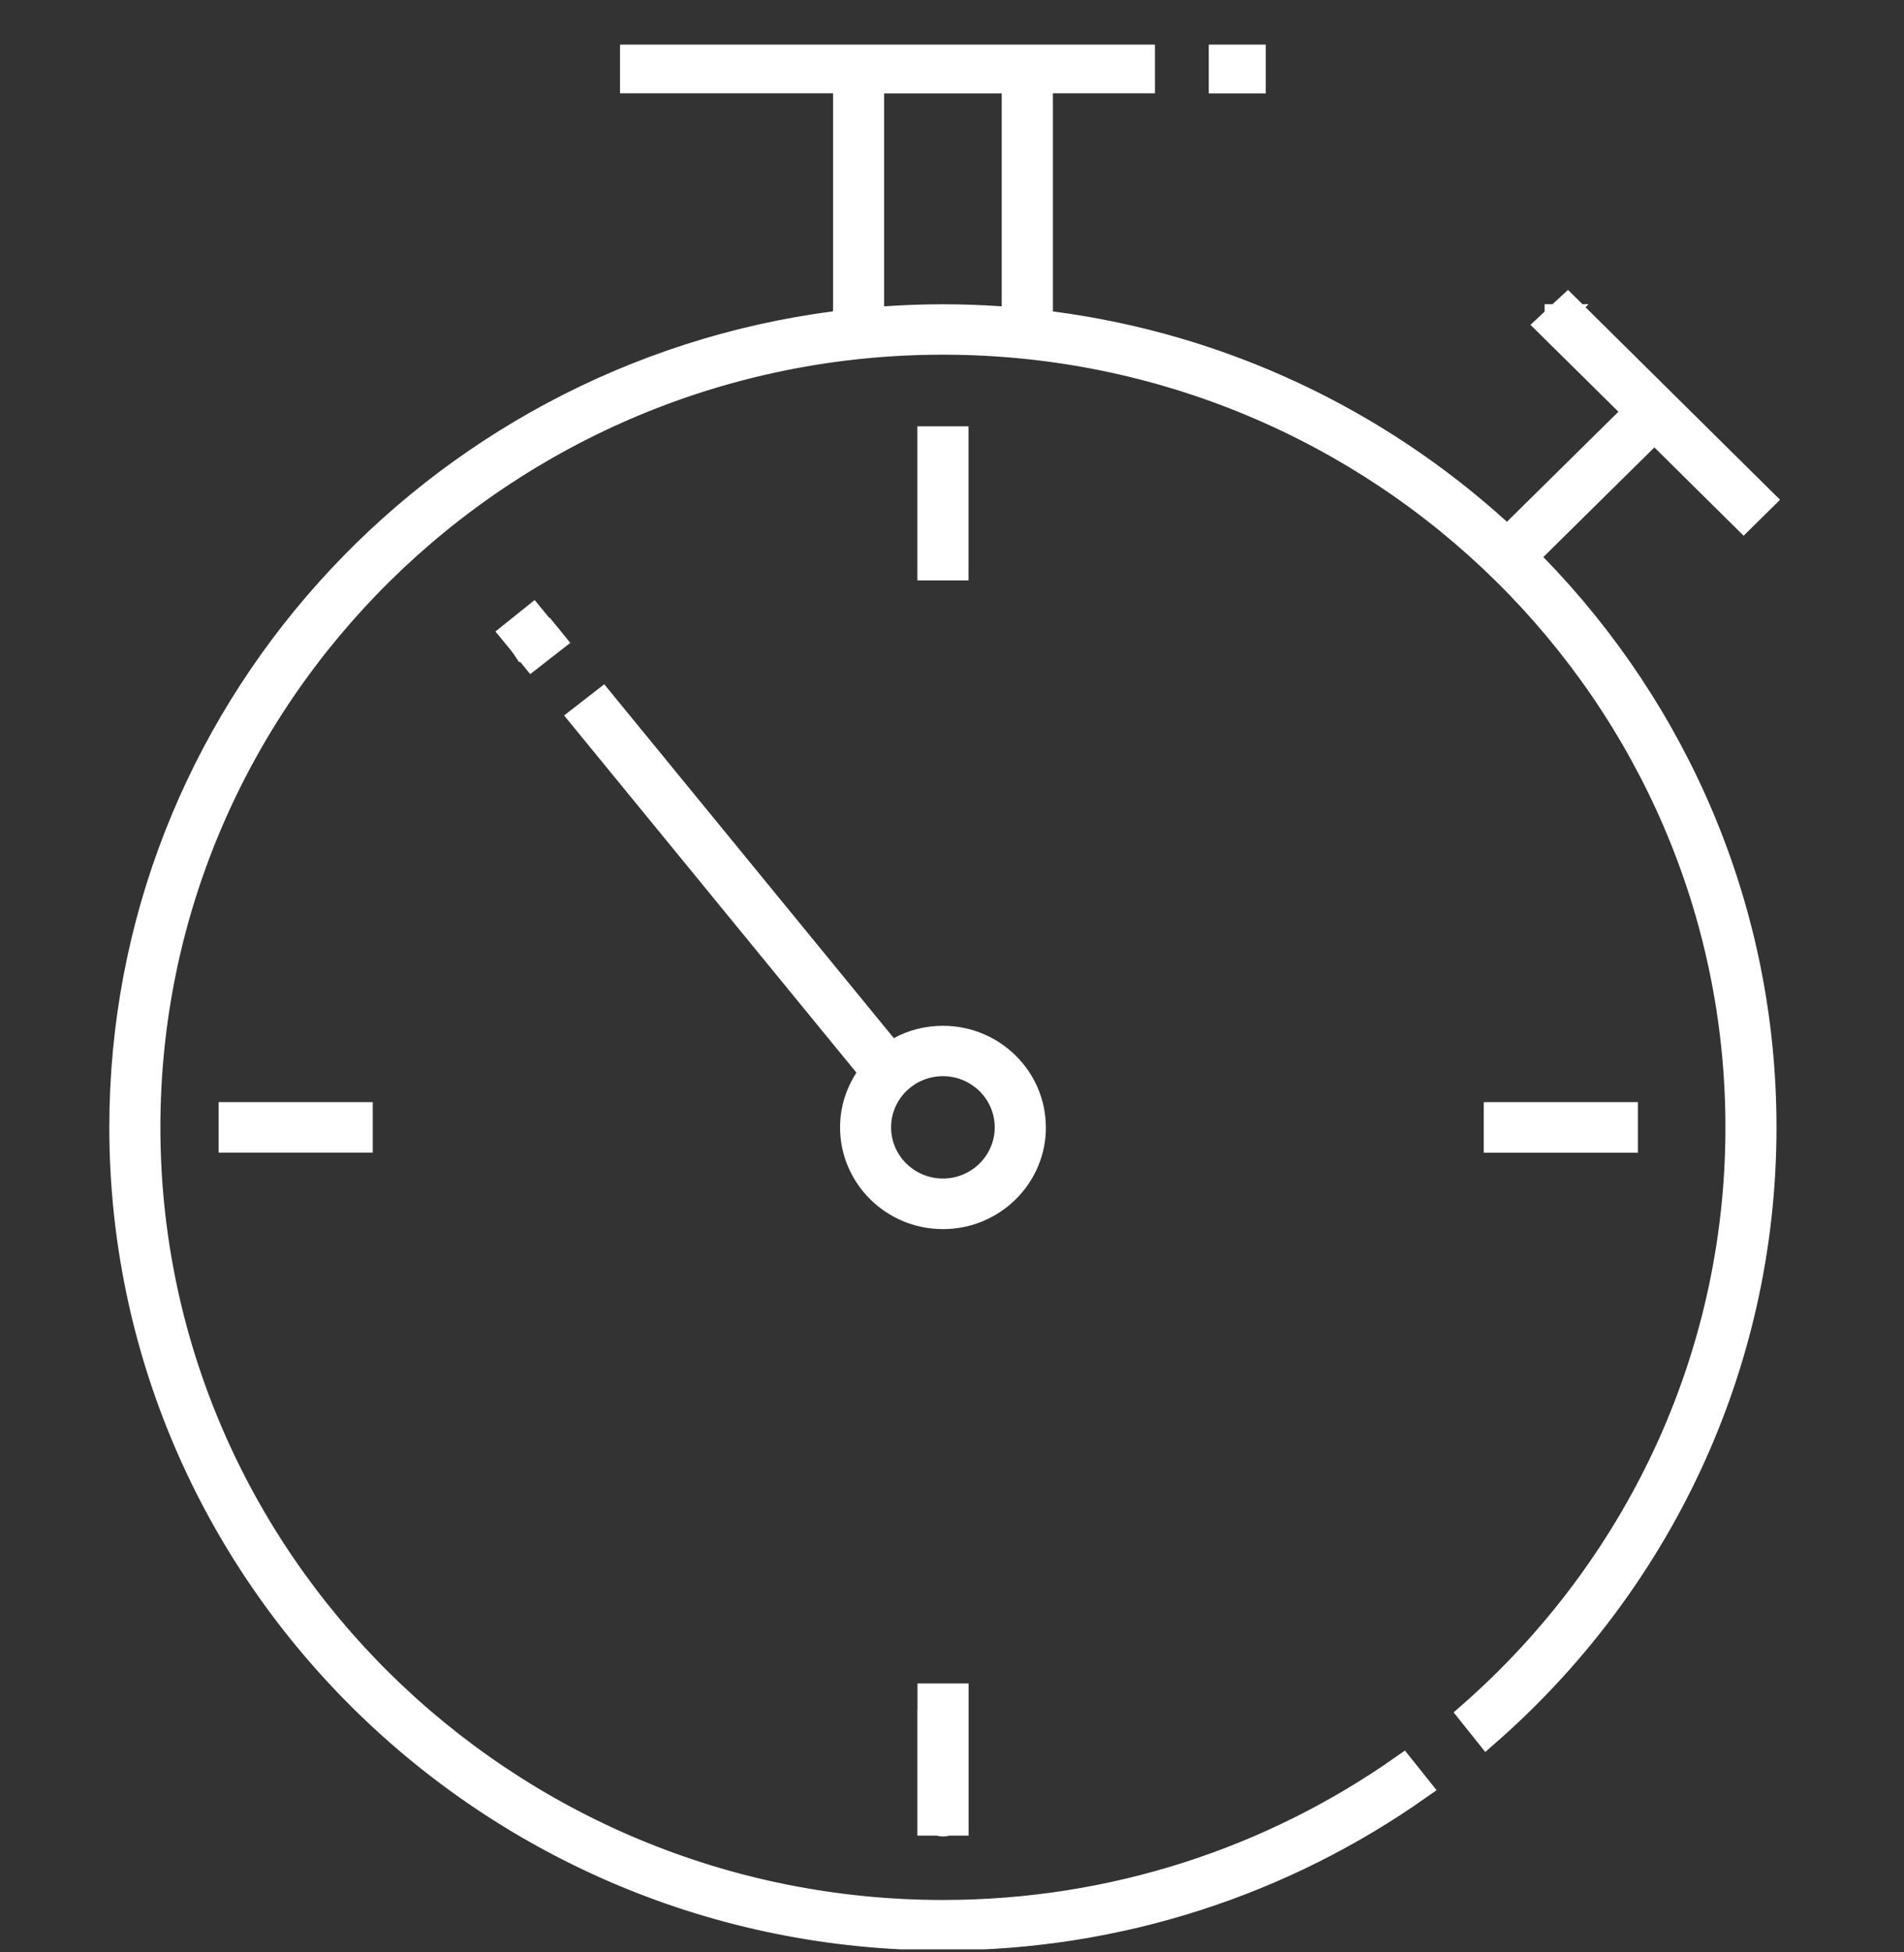 <svg width="40" height="41" viewBox="0 0 40 41" fill="none" xmlns="http://www.w3.org/2000/svg">
<rect x="0" y="0" width="40" height="41" fill="#333333" stroke="none"/>
<g clip-path="url(#clip0_2496_218)">
<path d="M34.947 9.204L34.868 9.126H34.757H34.755H34.644L34.565 9.204L32.233 11.506L32.042 11.694L32.23 11.887C35.214 14.948 37.051 19.104 37.051 23.674C37.051 28.732 34.803 33.282 31.238 36.402L30.911 35.993C34.349 32.97 36.519 28.569 36.519 23.674C36.519 14.575 29.02 7.178 19.809 7.178C10.598 7.178 3.099 14.575 3.099 23.674C3.099 32.773 10.598 40.17 19.809 40.17C23.403 40.17 26.734 39.044 29.463 37.129L29.79 37.538C26.973 39.52 23.526 40.688 19.809 40.688C10.3 40.688 2.567 33.05 2.567 23.672C2.567 15.055 9.097 7.909 17.536 6.806L17.772 6.776V6.538V1.959V1.689H17.501H13.296V1.17H23.993V1.689H22.12H21.849V1.959V6.54V6.777L22.085 6.808C25.681 7.276 28.931 8.845 31.477 11.158L31.666 11.33L31.848 11.15L34.19 8.839L34.385 8.647L34.19 8.454L32.733 7.014L32.732 7.014L32.543 6.827L32.721 6.661L32.757 6.628L32.758 6.626L32.935 6.462L37.011 10.495L36.631 10.87L34.947 9.204ZM32.721 6.659L32.721 6.659C32.721 6.659 32.721 6.659 32.72 6.659C32.72 6.66 32.72 6.66 32.721 6.659ZM21.025 6.703L21.315 6.724V6.434V1.961V1.691H21.044H18.573H18.303V1.961V6.434V6.723L18.591 6.703C18.995 6.676 19.401 6.66 19.809 6.66C20.218 6.66 20.623 6.675 21.025 6.703ZM21.701 23.674V23.753C21.659 24.743 20.831 25.541 19.811 25.541C18.764 25.541 17.919 24.701 17.919 23.675C17.919 23.306 18.029 22.964 18.218 22.673L18.326 22.507L18.201 22.354L12.236 15.068L12.652 14.745L18.569 21.973L18.71 22.146L18.907 22.039C19.173 21.894 19.48 21.812 19.809 21.812C20.856 21.812 21.701 22.651 21.701 23.674ZM19.748 38.287L19.713 38.278H19.678H19.543V36.17H19.545V35.9V35.623H20.078V38.278H19.943H19.913L19.883 38.285C19.847 38.293 19.826 38.295 19.811 38.295C19.79 38.295 19.77 38.293 19.748 38.287ZM11.331 13.147L11.412 13.246H11.425L11.597 13.457L11.181 13.781L10.991 13.549C10.99 13.547 10.989 13.546 10.988 13.544L10.983 13.537L10.982 13.535L10.981 13.534L10.981 13.534L10.981 13.534L10.981 13.534L10.981 13.534L10.757 13.685L10.981 13.534L10.974 13.523L10.966 13.514L10.791 13.301L11.193 12.979L11.331 13.147ZM25.665 1.172H26.322V1.691H25.665V1.172ZM31.442 23.671V23.415H33.873H34.139V23.671V23.671V23.671V23.671V23.671V23.671V23.671V23.671V23.671V23.671V23.671V23.671V23.671V23.671V23.671V23.671V23.671V23.671V23.671V23.671V23.671V23.671V23.671V23.671V23.671V23.671V23.671V23.671V23.671V23.671V23.671V23.671V23.671V23.671V23.671V23.671V23.671V23.671V23.671V23.671V23.671V23.671V23.671V23.671V23.672V23.672V23.672V23.672V23.672V23.672V23.672V23.672V23.672V23.672V23.672V23.672V23.672V23.672V23.672V23.672V23.672V23.672V23.672V23.672V23.672V23.672V23.672V23.672V23.672V23.672V23.672V23.672V23.672V23.672V23.672V23.672V23.672V23.672V23.672V23.672V23.672V23.672V23.672V23.672V23.672V23.672V23.672V23.672V23.672V23.672V23.672V23.672V23.672V23.672V23.672V23.672V23.672V23.672V23.672V23.672V23.672V23.672V23.673V23.673V23.673V23.673V23.673V23.673V23.673V23.673V23.673V23.673V23.673V23.673V23.673V23.673V23.673V23.673V23.673V23.673V23.673V23.673V23.673V23.673V23.673V23.673V23.673V23.673V23.673V23.673V23.673V23.673V23.673V23.673V23.673V23.673V23.673V23.673V23.673V23.673V23.673V23.673V23.673V23.673V23.673V23.673V23.673V23.673V23.673V23.673V23.674V23.674V23.674V23.674V23.674V23.674V23.674V23.674V23.674V23.674V23.674V23.674V23.674V23.674V23.674V23.674V23.674V23.674V23.674V23.674V23.674V23.674V23.674V23.674V23.674V23.674V23.674V23.674V23.674V23.674V23.674V23.674V23.674V23.674V23.674V23.674V23.674V23.674V23.674V23.674V23.674V23.674V23.674V23.674V23.674V23.674V23.674V23.674V23.674V23.674V23.674V23.674V23.674V23.674V23.674V23.674V23.674V23.674V23.675V23.675V23.675V23.675V23.675V23.675V23.675V23.675V23.675V23.675V23.675V23.675V23.675V23.675V23.675V23.675V23.675V23.675V23.675V23.675V23.675V23.675V23.675V23.675V23.675V23.675V23.675V23.675V23.675V23.675V23.675V23.675V23.675V23.675V23.675V23.675V23.675V23.675V23.675V23.675V23.675V23.675V23.675V23.675V23.675V23.675V23.675V23.675V23.675V23.675V23.675V23.675V23.675V23.676V23.676V23.676V23.676V23.676V23.676V23.676V23.676V23.676V23.676V23.676V23.676V23.676V23.676V23.676V23.676V23.676V23.676V23.676V23.676V23.676V23.676V23.676V23.676V23.676V23.676V23.676V23.676V23.676V23.676V23.676V23.676V23.676V23.676V23.676V23.676V23.676V23.676V23.676V23.676V23.676V23.677V23.677V23.677V23.677V23.677V23.677V23.677V23.677V23.677V23.677V23.677V23.677V23.677V23.677V23.677V23.677V23.677V23.677V23.677V23.677V23.677V23.677V23.677V23.677V23.677V23.677V23.677V23.677V23.677V23.677V23.677V23.677V23.677V23.677V23.677V23.677V23.677V23.677V23.677V23.677V23.677V23.677V23.677V23.677V23.678V23.678V23.678V23.678V23.678V23.678V23.678V23.678V23.678V23.678V23.678V23.678V23.678V23.678V23.678V23.678V23.678V23.678V23.678V23.678V23.678V23.678V23.678V23.678V23.678V23.678V23.678V23.678V23.678V23.678V23.678V23.678V23.678V23.678V23.678V23.678V23.678V23.678V23.678V23.678V23.678V23.679V23.679V23.679V23.679V23.679V23.679V23.679V23.679V23.679V23.679V23.679V23.679V23.679V23.679V23.679V23.679V23.679V23.679V23.679V23.679V23.679V23.679V23.679V23.679V23.679V23.679V23.679V23.679V23.679V23.679V23.679V23.679V23.679V23.679V23.679V23.679V23.679V23.679V23.679V23.679V23.679V23.679V23.679V23.68V23.68V23.68V23.68V23.68V23.68V23.68V23.68V23.68V23.68V23.68V23.68V23.68V23.68V23.68V23.68V23.68V23.68V23.68V23.68V23.68V23.68V23.68V23.68V23.68V23.68V23.68V23.68V23.68V23.68V23.68V23.68V23.68V23.68V23.68V23.68V23.68V23.68V23.68V23.68V23.68V23.68V23.68V23.68V23.68V23.68V23.68V23.68V23.68V23.936H31.442V23.68V23.68V23.68V23.68V23.68V23.68V23.68V23.68V23.68V23.68V23.68V23.68V23.68V23.68V23.68V23.68V23.68V23.68V23.68V23.68V23.68V23.68V23.68V23.68V23.68V23.68V23.68V23.68V23.68V23.68V23.68V23.68V23.68V23.68V23.68V23.68V23.68V23.68V23.68V23.68V23.68V23.68V23.68V23.68V23.68V23.68V23.679V23.679V23.679V23.679V23.679V23.679V23.679V23.679V23.679V23.679V23.679V23.679V23.679V23.679V23.679V23.679V23.679V23.679V23.679V23.679V23.679V23.679V23.679V23.679V23.679V23.679V23.679V23.679V23.679V23.679V23.679V23.679V23.679V23.679V23.679V23.679V23.679V23.679V23.679V23.679V23.679V23.679V23.679V23.679V23.679V23.679V23.679V23.678V23.678V23.678V23.678V23.678V23.678V23.678V23.678V23.678V23.678V23.678V23.678V23.678V23.678V23.678V23.678V23.678V23.678V23.678V23.678V23.678V23.678V23.678V23.678V23.678V23.678V23.678V23.678V23.678V23.678V23.678V23.678V23.678V23.678V23.678V23.678V23.678V23.678V23.678V23.678V23.678V23.678V23.678V23.678V23.678V23.678V23.678V23.678V23.678V23.678V23.678V23.678V23.678V23.677V23.677V23.677V23.677V23.677V23.677V23.677V23.677V23.677V23.677V23.677V23.677V23.677V23.677V23.677V23.677V23.677V23.677V23.677V23.677V23.677V23.677V23.677V23.677V23.677V23.677V23.677V23.677V23.677V23.677V23.677V23.677V23.677V23.677V23.677V23.677V23.677V23.677V23.677V23.677V23.677V23.677V23.677V23.677V23.677V23.677V23.677V23.677V23.677V23.677V23.677V23.677V23.677V23.677V23.677V23.677V23.677V23.677V23.676V23.676V23.676V23.676V23.676V23.676V23.676V23.676V23.676V23.676V23.676V23.676V23.676V23.676V23.676V23.676V23.676V23.676V23.676V23.676V23.676V23.676V23.676V23.676V23.676V23.676V23.676V23.676V23.676V23.676V23.676V23.676V23.676V23.676V23.676V23.676V23.676V23.676V23.676V23.676V23.676V23.676V23.676V23.676V23.676V23.676V23.676V23.676V23.675V23.675V23.675V23.675V23.675V23.675V23.675V23.675V23.675V23.675V23.675V23.675V23.675V23.675V23.675V23.675V23.675V23.675V23.675V23.675V23.675V23.675V23.675V23.675V23.675V23.675V23.675V23.675V23.675V23.675V23.675V23.675V23.675V23.675V23.675V23.675V23.675V23.675V23.675V23.675V23.675V23.675V23.675V23.675V23.675V23.675V23.675V23.674V23.674V23.674V23.674V23.674V23.674V23.674V23.674V23.674V23.674V23.674V23.674V23.674V23.674V23.674V23.674V23.674V23.674V23.674V23.674V23.674V23.674V23.674V23.674V23.674V23.674V23.674V23.674V23.674V23.674V23.674V23.674V23.674V23.674V23.674V23.674V23.674V23.674V23.674V23.674V23.674V23.674V23.674V23.674V23.673V23.673V23.673V23.673V23.673V23.673V23.673V23.673V23.673V23.673V23.673V23.673V23.673V23.673V23.673V23.673V23.673V23.673V23.673V23.673V23.673V23.673V23.673V23.673V23.673V23.673V23.673V23.673V23.673V23.673V23.673V23.673V23.673V23.673V23.673V23.673V23.673V23.672V23.672V23.672V23.672V23.672V23.672V23.672V23.672V23.672V23.672V23.672V23.672V23.672V23.672V23.672V23.672V23.672V23.672V23.672V23.672V23.672V23.672V23.672V23.672V23.672V23.672V23.672V23.672V23.672V23.672V23.672V23.672V23.672V23.672V23.672V23.672V23.672V23.672V23.672V23.672V23.672V23.672V23.672V23.672V23.672V23.672V23.672V23.672V23.672V23.672V23.672V23.671V23.671V23.671V23.671V23.671V23.671V23.671V23.671V23.671V23.671V23.671V23.671V23.671V23.671V23.671V23.671V23.671V23.671V23.671V23.671V23.671V23.671V23.671V23.671V23.671V23.671V23.671V23.671V23.671V23.671V23.671V23.671V23.671V23.671V23.671V23.671V23.671V23.671V23.671V23.671V23.671V23.671V23.671V23.671V23.671V23.671V23.671V23.671ZM18.45 23.674C18.45 24.418 19.063 25.02 19.809 25.02C20.555 25.02 21.168 24.418 21.168 23.674C21.168 22.929 20.555 22.329 19.809 22.329C19.063 22.329 18.45 22.929 18.45 23.674ZM4.863 23.934V23.415H7.56V23.934H4.863ZM19.543 9.223H20.076V11.658V11.659V11.918H19.543V9.223Z" fill="white" stroke="white" stroke-width="0.541"/>
</g>
<defs>
<clipPath id="clip0_2496_218">
<rect width="40" height="40" fill="white" transform="translate(0 0.936)"/>
</clipPath>
</defs>
</svg>
